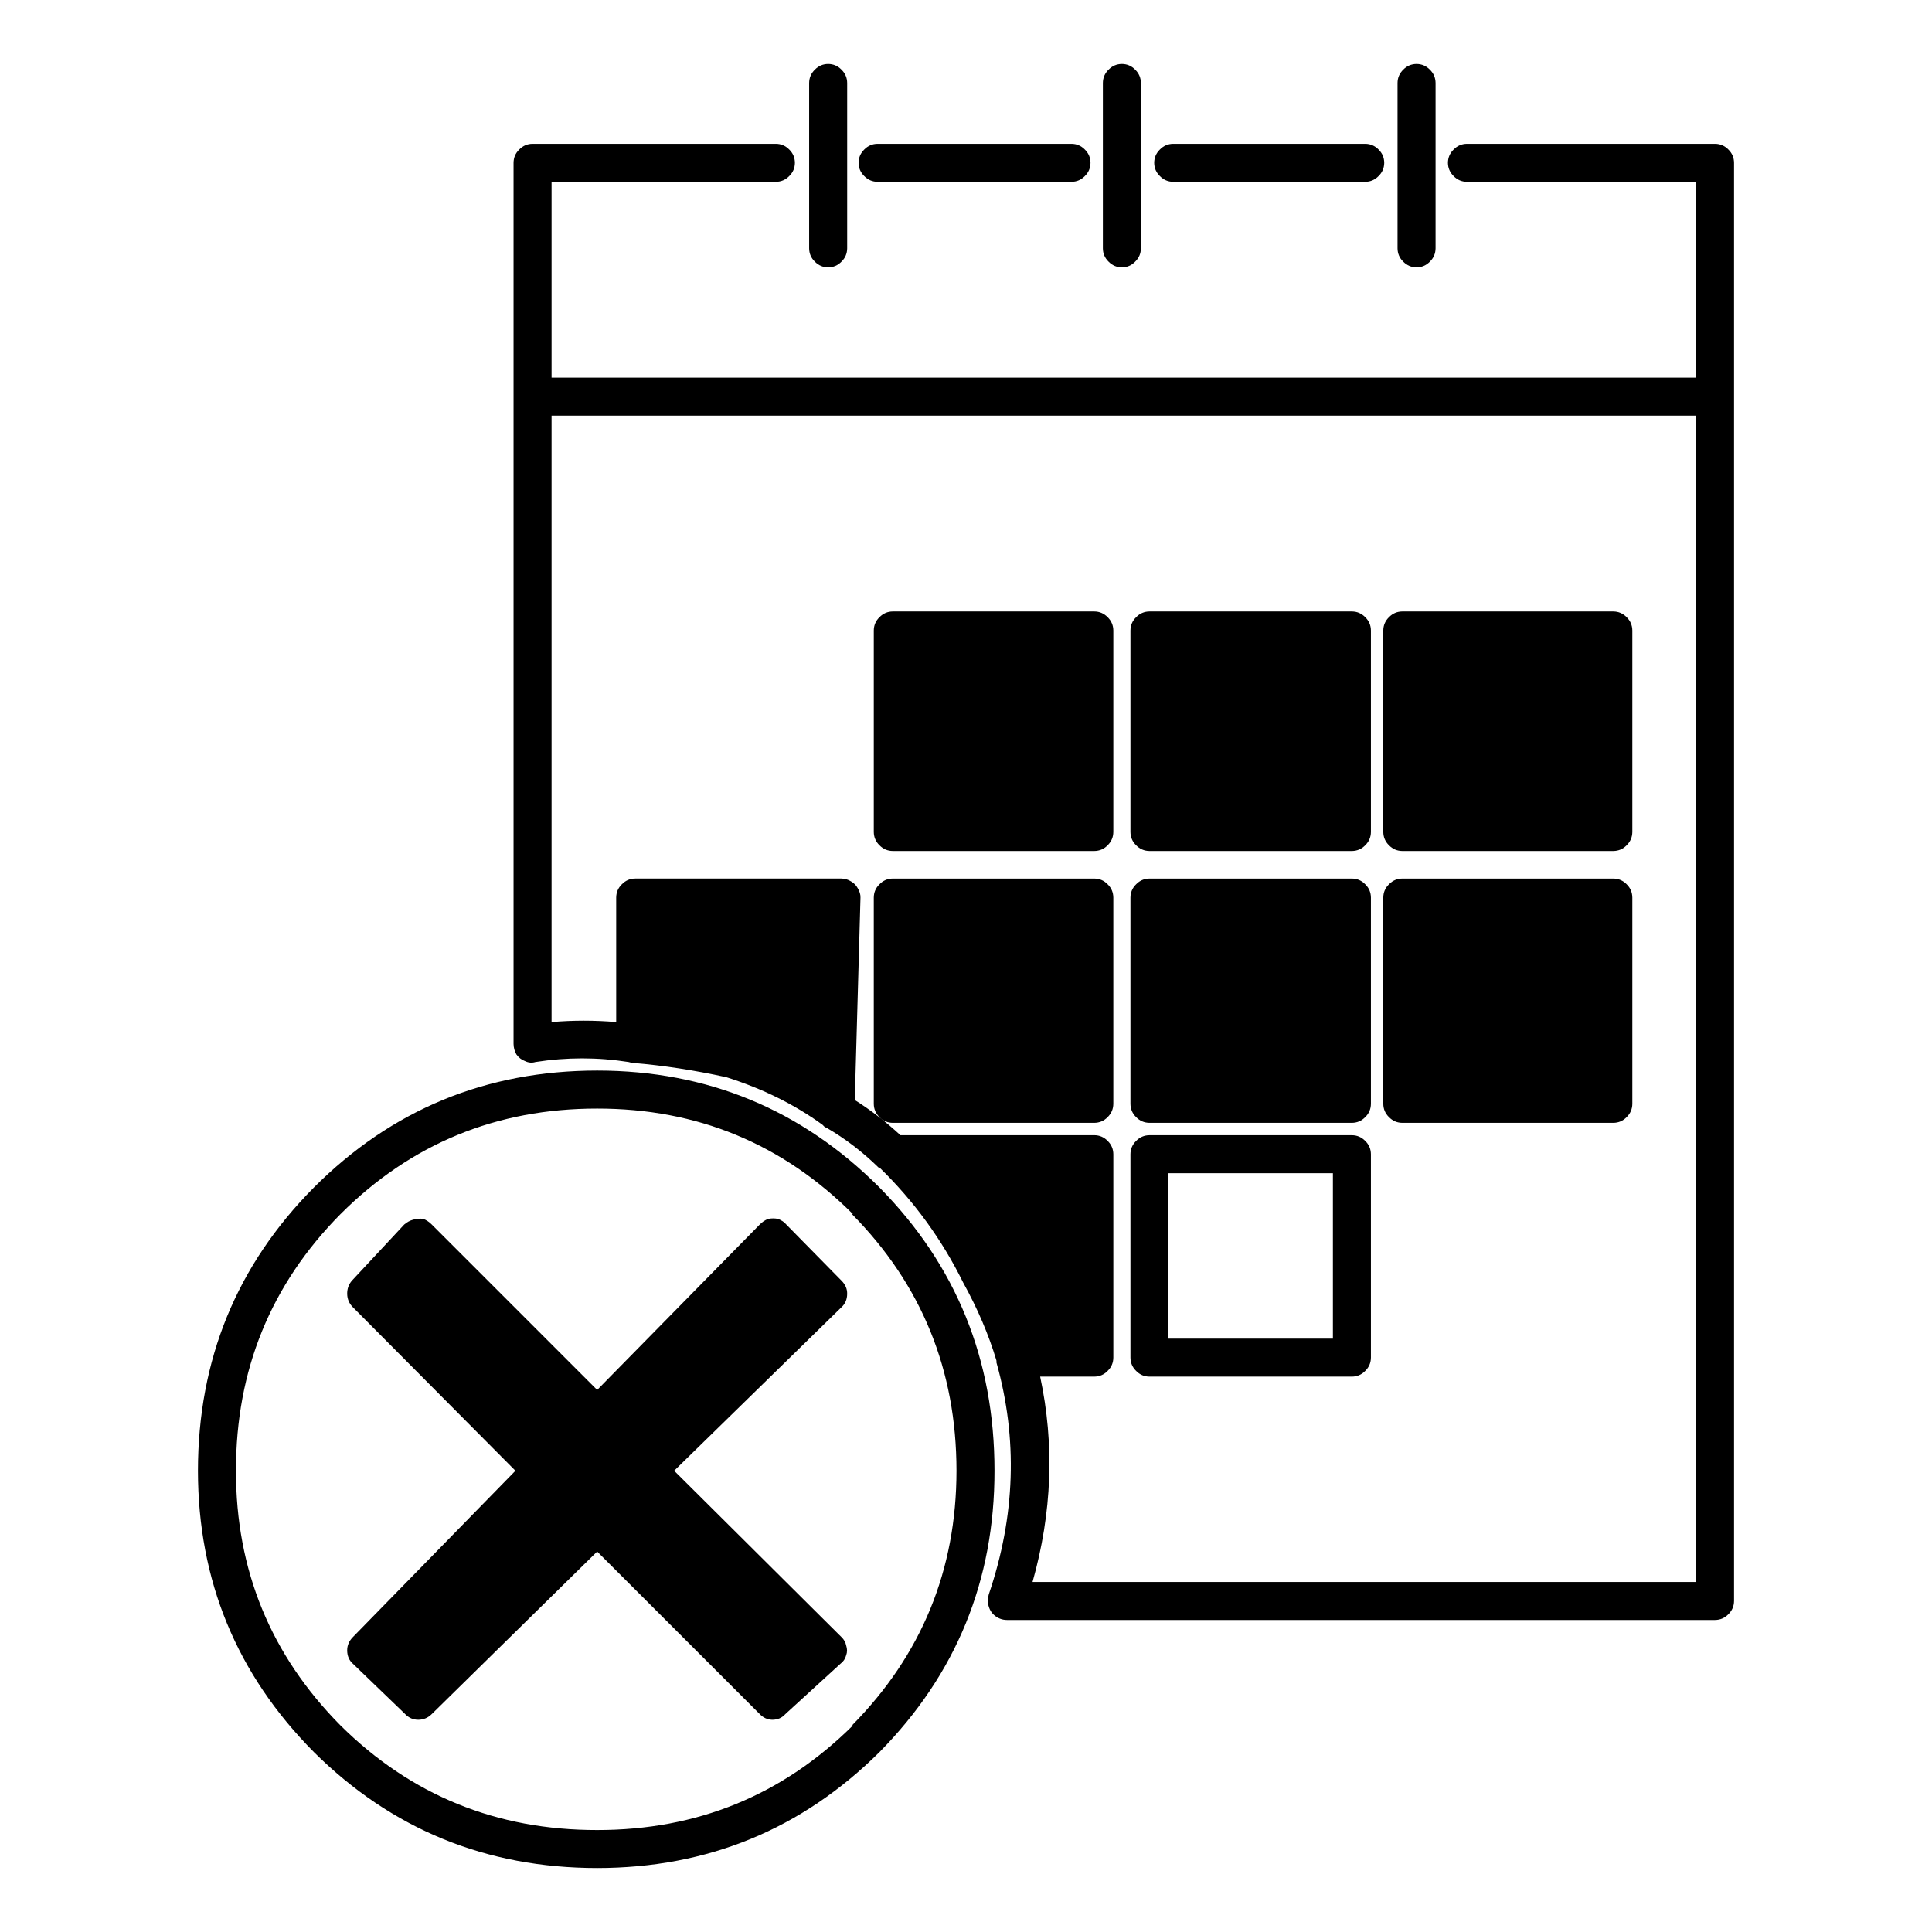<?xml version="1.0" encoding="UTF-8"?>
<!-- The Best Svg Icon site in the world: iconSvg.co, Visit us! https://iconsvg.co -->
<svg fill="#000000" width="800px" height="800px" version="1.1" viewBox="144 144 512 512" xmlns="http://www.w3.org/2000/svg">
 <path d="m196.46 533.76c0.016 29.086 10.262 53.938 30.73 74.562 20.617 20.465 45.641 30.707 75.066 30.73 29.258-0.02 54.195-10.262 74.816-30.73 20.336-20.625 30.496-45.48 30.48-74.562 0.012-29.43-10.148-54.453-30.48-75.07-20.617-20.641-45.555-30.969-74.816-30.984-29.43 0.02-54.449 10.348-75.066 30.984-20.465 20.617-30.707 45.641-30.73 75.07m37.785 67.508c-18.492-18.672-27.727-41.176-27.711-67.508-0.023-26.664 9.215-49.336 27.711-68.016 18.68-18.656 41.352-27.977 68.012-27.961 26.5-0.016 49.086 9.305 67.766 27.961h-0.254c18.461 18.68 27.699 41.352 27.711 68.016-0.02 26.332-9.254 48.836-27.711 67.508h0.254c-18.68 18.496-41.266 27.73-67.766 27.711-26.66 0.023-49.332-9.215-68.012-27.711m19.145-134.01c-0.793 0.219-1.547 0.637-2.269 1.258l-13.852 14.863c-0.859 0.984-1.277 2.16-1.262 3.527 0.027 1.371 0.531 2.547 1.512 3.527l43.074 43.328-43.074 44.082c-1.008 1.023-1.512 2.199-1.512 3.527 0.008 1.465 0.512 2.641 1.512 3.527l13.855 13.348c0.984 1.023 2.16 1.527 3.527 1.512 1.371-0.027 2.547-0.531 3.527-1.512l43.828-43.074 43.078 43.074c0.938 0.969 2.027 1.473 3.273 1.512 1.434 0.016 2.609-0.488 3.527-1.512l14.609-13.348c0.754-0.551 1.258-1.305 1.512-2.269 0.289-0.793 0.289-1.633 0-2.519-0.164-0.871-0.586-1.629-1.258-2.266l-44.336-44.082 44.336-43.328c0.988-0.891 1.492-2.066 1.512-3.527 0.027-1.324-0.477-2.5-1.512-3.527l-14.613-14.863c-0.547-0.664-1.301-1.168-2.266-1.512-0.797-0.156-1.637-0.156-2.519 0-0.871 0.344-1.629 0.848-2.266 1.512l-43.078 43.832-43.828-43.832c-0.641-0.664-1.395-1.168-2.269-1.512-0.883-0.113-1.805-0.027-2.769 0.254m115.12-301.28c-0.012-1.383-0.516-2.555-1.512-3.527-0.973-0.996-2.148-1.5-3.527-1.512-1.379 0.012-2.555 0.516-3.527 1.512-0.996 0.973-1.5 2.144-1.512 3.527v43.828c0.012 1.383 0.516 2.559 1.512 3.527 0.973 0.996 2.148 1.5 3.527 1.512 1.379-0.012 2.555-0.516 3.527-1.512 0.996-0.969 1.5-2.144 1.512-3.527v-43.828m64.484 21.16c-0.012-1.383-0.516-2.559-1.508-3.527-0.973-0.996-2.148-1.5-3.527-1.512h-51.391c-1.379 0.012-2.555 0.516-3.527 1.512-0.992 0.969-1.496 2.144-1.508 3.527 0.012 1.379 0.516 2.555 1.508 3.523 0.973 0.996 2.148 1.5 3.527 1.512h51.391c1.379-0.012 2.555-0.516 3.527-1.512 0.992-0.969 1.496-2.144 1.508-3.523m13.352-21.16c-0.012-1.383-0.516-2.555-1.512-3.527-0.969-0.996-2.144-1.5-3.523-1.512-1.383 0.012-2.559 0.516-3.527 1.512-0.996 0.973-1.5 2.144-1.512 3.527v43.828c0.012 1.383 0.516 2.559 1.512 3.527 0.969 0.996 2.144 1.5 3.527 1.512 1.379-0.012 2.555-0.516 3.523-1.512 0.996-0.969 1.5-2.144 1.512-3.527v-43.828m62.977 17.633c-0.969-0.996-2.144-1.5-3.527-1.512h-50.883c-1.379 0.012-2.555 0.516-3.527 1.512-0.996 0.969-1.5 2.144-1.512 3.527 0.012 1.379 0.516 2.555 1.512 3.523 0.973 0.996 2.148 1.5 3.527 1.512h50.883c1.383-0.012 2.559-0.516 3.527-1.512 0.996-0.969 1.5-2.144 1.512-3.523-0.012-1.383-0.516-2.559-1.512-3.527m15.117-17.633c-0.016-1.383-0.516-2.555-1.512-3.527-0.973-0.996-2.148-1.5-3.527-1.512-1.379 0.012-2.555 0.516-3.527 1.512-0.996 0.973-1.5 2.144-1.512 3.527v43.828c0.012 1.383 0.516 2.559 1.512 3.527 0.973 0.996 2.148 1.5 3.527 1.512 1.379-0.012 2.555-0.516 3.527-1.512 0.996-0.969 1.496-2.144 1.512-3.527v-43.828m69.02 26.195v51.895h-303.29v-51.895h59.449c1.379-0.012 2.555-0.516 3.527-1.512 0.996-0.969 1.5-2.144 1.512-3.523-0.012-1.383-0.516-2.559-1.512-3.527-0.973-0.996-2.148-1.5-3.527-1.512h-64.488c-1.379 0.012-2.555 0.516-3.527 1.512-0.992 0.969-1.496 2.144-1.508 3.527v233.52c0.02 1.004 0.27 1.926 0.754 2.769 0.609 0.844 1.367 1.434 2.266 1.762 0.938 0.457 1.859 0.539 2.773 0.254 8.285-1.289 16.512-1.289 24.688 0 0.434 0.129 0.852 0.211 1.258 0.25 7.906 0.652 16.133 1.91 24.688 3.781 9.586 3.039 18.07 7.234 25.441 12.594 0.195 0.223 0.363 0.391 0.504 0.504 0.148 0.145 0.316 0.227 0.504 0.254 4.981 2.887 9.598 6.41 13.855 10.578h0.25c9.156 8.918 16.547 19.078 22.168 30.48 3.828 6.922 6.769 13.809 8.816 20.656 0.027 0.207 0.027 0.375 0 0.504 5.691 20.25 5.019 40.738-2.016 61.465-0.344 1.133-0.344 2.227 0 3.273 0.312 1.035 0.898 1.875 1.766 2.519 0.902 0.664 1.91 1 3.023 1.008h187.67c1.379-0.012 2.555-0.516 3.527-1.512 0.996-0.973 1.5-2.144 1.512-3.527v-381.13c-0.012-1.383-0.516-2.559-1.512-3.527-0.973-0.996-2.148-1.5-3.527-1.512h-65.746c-1.383 0.012-2.559 0.516-3.527 1.512-0.996 0.969-1.5 2.144-1.512 3.527 0.012 1.379 0.516 2.555 1.512 3.523 0.969 0.996 2.144 1.5 3.527 1.512h60.707m0 61.969v309.09h-175.83c5.18-18.367 5.852-36.504 2.016-54.414h14.355c1.383-0.012 2.559-0.516 3.527-1.512 0.996-0.969 1.5-2.144 1.512-3.523v-53.91c-0.012-1.379-0.516-2.555-1.512-3.527-0.969-0.996-2.144-1.5-3.527-1.512h-51.387c-3.793-3.512-7.824-6.617-12.09-9.32l1.508-53.652c0.027-0.809-0.223-1.648-0.754-2.519-0.375-0.715-0.961-1.305-1.762-1.766-0.777-0.484-1.617-0.738-2.519-0.754h-54.664c-1.379 0.012-2.555 0.516-3.527 1.512-0.996 0.969-1.5 2.144-1.512 3.527v32.996c-5.711-0.488-11.418-0.488-17.129 0v-160.71h303.29m-86.152 195.73c-0.012-1.379-0.516-2.555-1.512-3.527-0.969-0.996-2.144-1.5-3.523-1.512h-53.656c-1.379 0.012-2.555 0.516-3.527 1.512-0.996 0.973-1.5 2.148-1.512 3.527v53.91c0.012 1.379 0.516 2.555 1.512 3.523 0.973 0.996 2.148 1.5 3.527 1.512h53.656c1.379-0.012 2.555-0.516 3.523-1.512 0.996-0.969 1.5-2.144 1.512-3.523v-53.91m-10.074 5.039v43.832h-43.582v-43.832h43.582m-48.617-78.09c-1.379 0.012-2.555 0.516-3.527 1.512-0.996 0.969-1.5 2.144-1.512 3.527v54.66c0.012 1.379 0.516 2.555 1.512 3.527 0.973 0.996 2.148 1.5 3.527 1.512h53.656c1.379-0.012 2.555-0.516 3.523-1.512 0.996-0.973 1.5-2.148 1.512-3.527v-54.66c-0.012-1.383-0.516-2.559-1.512-3.527-0.969-0.996-2.144-1.5-3.523-1.512h-53.656m-71.543 1.512c-0.996 0.969-1.5 2.144-1.512 3.527v54.66c0.012 1.379 0.516 2.555 1.512 3.527 0.973 0.996 2.148 1.5 3.527 1.512h53.402c1.383-0.012 2.559-0.516 3.527-1.512 0.996-0.973 1.5-2.148 1.512-3.527v-54.66c-0.012-1.383-0.516-2.559-1.512-3.527-0.969-0.996-2.144-1.5-3.527-1.512h-53.402c-1.379 0.012-2.555 0.516-3.527 1.512m60.457-70.785c-0.969-0.996-2.144-1.5-3.527-1.512h-53.402c-1.379 0.012-2.555 0.516-3.527 1.512-0.996 0.969-1.5 2.144-1.512 3.523v53.406c0.012 1.379 0.516 2.555 1.512 3.527 0.973 0.996 2.148 1.5 3.527 1.512h53.402c1.383-0.012 2.559-0.516 3.527-1.512 0.996-0.973 1.5-2.148 1.512-3.527v-53.406c-0.012-1.379-0.516-2.555-1.512-3.523m11.086-1.512c-1.379 0.012-2.555 0.516-3.527 1.512-0.996 0.969-1.5 2.144-1.512 3.523v53.406c0.012 1.379 0.516 2.555 1.512 3.527 0.973 0.996 2.148 1.5 3.527 1.512h53.656c1.379-0.012 2.555-0.516 3.523-1.512 0.996-0.973 1.5-2.148 1.512-3.527v-53.406c-0.012-1.379-0.516-2.555-1.512-3.523-0.969-0.996-2.144-1.5-3.523-1.512h-53.656m126.46 72.297c-0.973-0.996-2.148-1.5-3.527-1.512h-55.926c-1.379 0.012-2.555 0.516-3.523 1.512-0.996 0.969-1.5 2.144-1.512 3.527v54.66c0.012 1.379 0.516 2.555 1.512 3.527 0.969 0.996 2.144 1.5 3.523 1.512h55.926c1.379-0.012 2.555-0.516 3.527-1.512 0.992-0.973 1.496-2.148 1.508-3.527v-54.66c-0.012-1.383-0.516-2.559-1.508-3.527m0-70.785c-0.973-0.996-2.148-1.5-3.527-1.512h-55.926c-1.379 0.012-2.555 0.516-3.523 1.512-0.996 0.969-1.5 2.144-1.512 3.523v53.406c0.012 1.379 0.516 2.555 1.512 3.527 0.969 0.996 2.144 1.5 3.523 1.512h55.926c1.379-0.012 2.555-0.516 3.527-1.512 0.992-0.973 1.496-2.148 1.508-3.527v-53.406c-0.012-1.379-0.516-2.555-1.508-3.523z"/>
</svg>